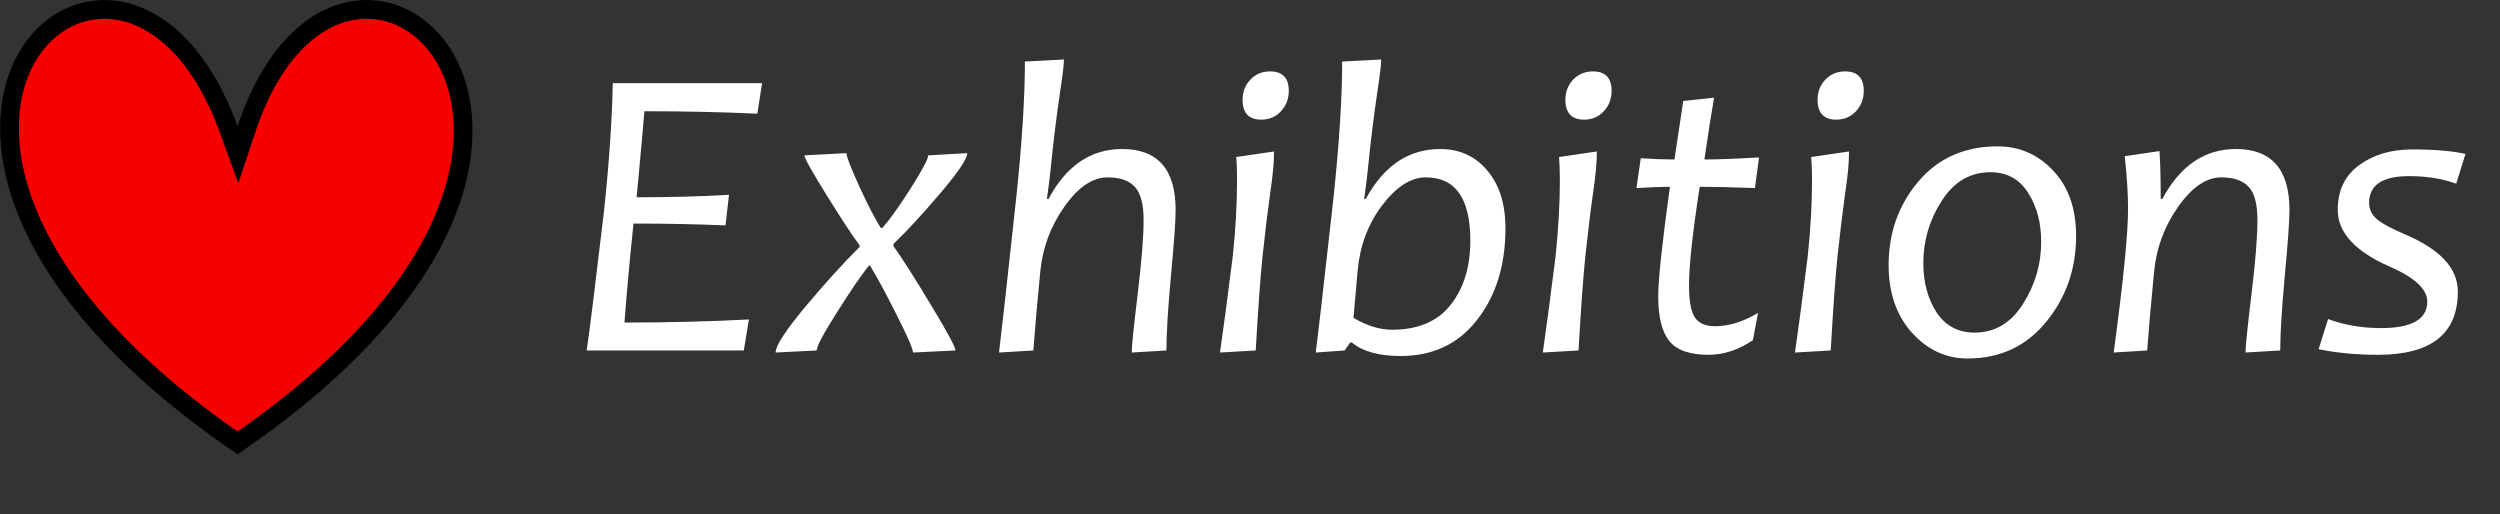 <?xml version="1.0" encoding="UTF-8"?> <svg xmlns="http://www.w3.org/2000/svg" width="107" height="22" viewBox="0 0 107 22" fill="none"><rect x="0" y="0" width="107" height="22" fill="#333333" stroke="none"/> <path d="M32.616 3.557L32.414 4.866C30.902 4.796 29.291 4.761 27.58 4.761C27.557 5.071 27.472 6.023 27.325 7.617L27.246 8.443C28.723 8.443 30.041 8.408 31.201 8.338L31.052 9.647C29.833 9.595 28.52 9.568 27.114 9.568C26.956 11.074 26.827 12.486 26.727 13.805C28.579 13.805 30.355 13.761 32.054 13.673L31.834 15H25.11C25.233 14.174 25.482 12.17 25.857 8.988C26.074 6.926 26.197 5.115 26.227 3.557H32.616ZM41.397 6.554C41.397 6.8 41.001 7.386 40.21 8.312C39.419 9.237 38.763 9.946 38.241 10.438V10.535C38.634 11.086 39.173 11.933 39.858 13.075C40.55 14.218 40.895 14.859 40.895 15L39.076 15.088C39.076 14.935 38.845 14.402 38.382 13.488C37.925 12.574 37.544 11.868 37.239 11.37H37.187C36.858 11.78 36.404 12.445 35.824 13.365C35.244 14.279 34.954 14.824 34.954 15L33.196 15.088C33.196 14.801 33.618 14.15 34.462 13.137C35.312 12.123 36.088 11.268 36.791 10.57V10.5C36.48 10.084 36.009 9.366 35.376 8.347C34.743 7.327 34.427 6.762 34.427 6.65L36.228 6.554C36.228 6.7 36.413 7.178 36.782 7.986C37.151 8.789 37.456 9.378 37.696 9.753H37.767C38.077 9.407 38.481 8.842 38.98 8.057C39.477 7.271 39.727 6.803 39.727 6.65L41.397 6.554ZM50.317 8.988C50.317 9.451 50.25 10.395 50.115 11.818C49.986 13.242 49.922 14.303 49.922 15L48.437 15.088C48.437 14.83 48.522 14.001 48.691 12.601C48.861 11.2 48.946 10.14 48.946 9.419C48.946 8.733 48.82 8.259 48.568 7.995C48.322 7.726 47.933 7.591 47.399 7.591C46.761 7.591 46.145 8.01 45.554 8.848C44.968 9.68 44.625 10.6 44.525 11.607C44.397 12.92 44.297 14.051 44.227 15L42.759 15.088C42.829 14.549 43.075 12.334 43.497 8.443C43.743 6.1 43.866 4.163 43.866 2.634L45.536 2.546C45.536 2.757 45.483 3.205 45.378 3.891C45.226 4.904 45.085 6.053 44.956 7.336C44.927 7.629 44.877 8.021 44.807 8.514H44.877C45.639 7.09 46.688 6.378 48.023 6.378C49.553 6.378 50.317 7.248 50.317 8.988ZM54.527 6.483C54.533 6.905 54.48 7.488 54.369 8.232C54.264 8.971 54.152 9.888 54.035 10.983C53.947 11.815 53.851 13.154 53.745 15L52.216 15.088C52.351 14.162 52.532 12.794 52.761 10.983C52.884 9.812 52.945 8.73 52.945 7.74C52.945 7.324 52.934 6.984 52.91 6.721L54.527 6.483ZM55.16 3.891C55.16 4.23 55.049 4.521 54.826 4.761C54.603 5.001 54.322 5.121 53.982 5.121C53.449 5.121 53.183 4.837 53.183 4.269C53.183 3.929 53.294 3.642 53.517 3.407C53.739 3.173 54.02 3.056 54.36 3.056C54.894 3.056 55.16 3.334 55.16 3.891ZM64.433 9.771C64.433 11.352 64.028 12.659 63.22 13.69C62.417 14.722 61.327 15.237 59.95 15.237C59.019 15.237 58.321 15.044 57.858 14.657H57.788L57.551 15L56.312 15.088C56.388 14.549 56.643 12.334 57.076 8.443C57.322 6.1 57.445 4.163 57.445 2.634L59.115 2.546C59.115 2.757 59.062 3.205 58.957 3.891C58.805 4.904 58.664 6.053 58.535 7.336C58.506 7.629 58.456 8.021 58.386 8.514H58.456C59.23 7.09 60.29 6.378 61.638 6.378C62.47 6.378 63.144 6.686 63.659 7.301C64.175 7.91 64.433 8.733 64.433 9.771ZM62.93 10.298C62.93 8.493 62.294 7.591 61.023 7.591C60.384 7.591 59.76 7.992 59.15 8.795C58.547 9.598 58.198 10.535 58.105 11.607L57.929 13.602C58.497 13.942 59.048 14.112 59.581 14.112C60.694 14.112 61.529 13.758 62.086 13.049C62.648 12.34 62.93 11.423 62.93 10.298ZM68.344 6.483C68.35 6.905 68.297 7.488 68.186 8.232C68.08 8.971 67.969 9.888 67.852 10.983C67.764 11.815 67.667 13.154 67.561 15L66.032 15.088C66.167 14.162 66.349 12.794 66.577 10.983C66.7 9.812 66.762 8.73 66.762 7.74C66.762 7.324 66.75 6.984 66.727 6.721L68.344 6.483ZM68.977 3.891C68.977 4.23 68.865 4.521 68.643 4.761C68.42 5.001 68.139 5.121 67.799 5.121C67.266 5.121 66.999 4.837 66.999 4.269C66.999 3.929 67.11 3.642 67.333 3.407C67.556 3.173 67.837 3.056 68.177 3.056C68.71 3.056 68.977 3.334 68.977 3.891ZM75.243 13.392L75.023 14.56C74.408 14.977 73.775 15.185 73.125 15.185C72.322 15.185 71.763 14.988 71.446 14.596C71.13 14.197 70.972 13.565 70.972 12.697C70.972 11.971 71.139 10.403 71.473 7.995C71.162 7.995 70.685 8.013 70.04 8.048L70.225 6.773C70.775 6.809 71.256 6.826 71.666 6.826C71.701 6.586 71.827 5.751 72.044 4.321L73.362 4.181C73.257 4.778 73.119 5.66 72.949 6.826C73.494 6.826 74.273 6.797 75.287 6.738L75.111 8.048C74.144 8.013 73.356 7.995 72.747 7.995C72.442 9.964 72.29 11.373 72.29 12.223C72.29 12.891 72.375 13.348 72.545 13.594C72.715 13.84 73.002 13.963 73.406 13.963C73.992 13.963 74.605 13.773 75.243 13.392ZM79.137 6.483C79.143 6.905 79.09 7.488 78.978 8.232C78.873 8.971 78.762 9.888 78.644 10.983C78.557 11.815 78.46 13.154 78.355 15L76.825 15.088C76.96 14.162 77.142 12.794 77.37 10.983C77.493 9.812 77.555 8.73 77.555 7.74C77.555 7.324 77.543 6.984 77.519 6.721L79.137 6.483ZM79.769 3.891C79.769 4.23 79.658 4.521 79.436 4.761C79.213 5.001 78.932 5.121 78.592 5.121C78.059 5.121 77.792 4.837 77.792 4.269C77.792 3.929 77.903 3.642 78.126 3.407C78.349 3.173 78.63 3.056 78.97 3.056C79.503 3.056 79.769 3.334 79.769 3.891ZM88.857 10.096C88.857 11.508 88.43 12.735 87.574 13.778C86.725 14.821 85.603 15.343 84.208 15.343C83.288 15.343 82.494 14.974 81.826 14.235C81.164 13.491 80.833 12.53 80.833 11.352C80.833 9.964 81.258 8.769 82.107 7.767C82.957 6.765 84.088 6.264 85.5 6.264C86.432 6.264 87.223 6.609 87.873 7.301C88.529 7.992 88.857 8.924 88.857 10.096ZM87.363 10.351C87.363 9.53 87.176 8.83 86.801 8.25C86.432 7.664 85.895 7.371 85.192 7.371C84.319 7.371 83.622 7.781 83.101 8.602C82.579 9.416 82.318 10.301 82.318 11.256C82.318 12.076 82.506 12.779 82.881 13.365C83.262 13.945 83.807 14.235 84.516 14.235C85.377 14.235 86.065 13.828 86.581 13.014C87.103 12.193 87.363 11.306 87.363 10.351ZM97.989 8.988C97.989 9.451 97.922 10.395 97.787 11.818C97.658 13.242 97.594 14.303 97.594 15L96.108 15.088C96.108 14.83 96.193 14.001 96.363 12.601C96.533 11.2 96.618 10.14 96.618 9.419C96.618 8.733 96.492 8.259 96.24 7.995C95.994 7.726 95.605 7.591 95.071 7.591C94.433 7.591 93.817 8.01 93.226 8.848C92.64 9.68 92.297 10.6 92.197 11.607C92.068 12.92 91.969 14.051 91.898 15L90.466 15.088C90.876 12.053 91.081 10.002 91.081 8.936C91.081 8.32 91.034 7.57 90.94 6.686L92.426 6.466C92.461 6.981 92.478 7.664 92.478 8.514H92.549C93.311 7.09 94.359 6.378 95.695 6.378C97.225 6.378 97.989 7.248 97.989 8.988ZM105.521 6.589L105.126 7.863C104.54 7.646 103.866 7.538 103.104 7.538C101.968 7.538 101.399 7.919 101.399 8.681C101.399 8.956 101.508 9.188 101.725 9.375C101.941 9.562 102.354 9.785 102.964 10.043C104.452 10.682 105.196 11.493 105.196 12.477C105.196 14.282 104.06 15.185 101.786 15.185C100.866 15.185 100.017 15.105 99.237 14.947L99.642 13.655C100.333 13.913 101.089 14.042 101.909 14.042C103.228 14.042 103.887 13.664 103.887 12.908C103.887 12.381 103.359 11.886 102.305 11.423C100.805 10.767 100.055 9.955 100.055 8.988C100.055 8.15 100.362 7.509 100.978 7.063C101.593 6.618 102.346 6.396 103.236 6.396C104.197 6.396 104.959 6.46 105.521 6.589Z" fill="white"></path> <path d="M9.789 5.543L10.183 6.624L10.547 5.532C11.623 2.303 13.357 0.815 14.957 0.478C16.552 0.143 18.149 0.919 19.065 2.515C20.868 5.654 20.023 12.187 10.166 18.956C0.305 12.185 -0.637 5.65 1.119 2.511C2.009 0.921 3.592 0.142 5.207 0.479C6.831 0.817 8.614 2.311 9.789 5.543Z" fill="#F60000" stroke="black" stroke-width="0.802"></path> </svg> 